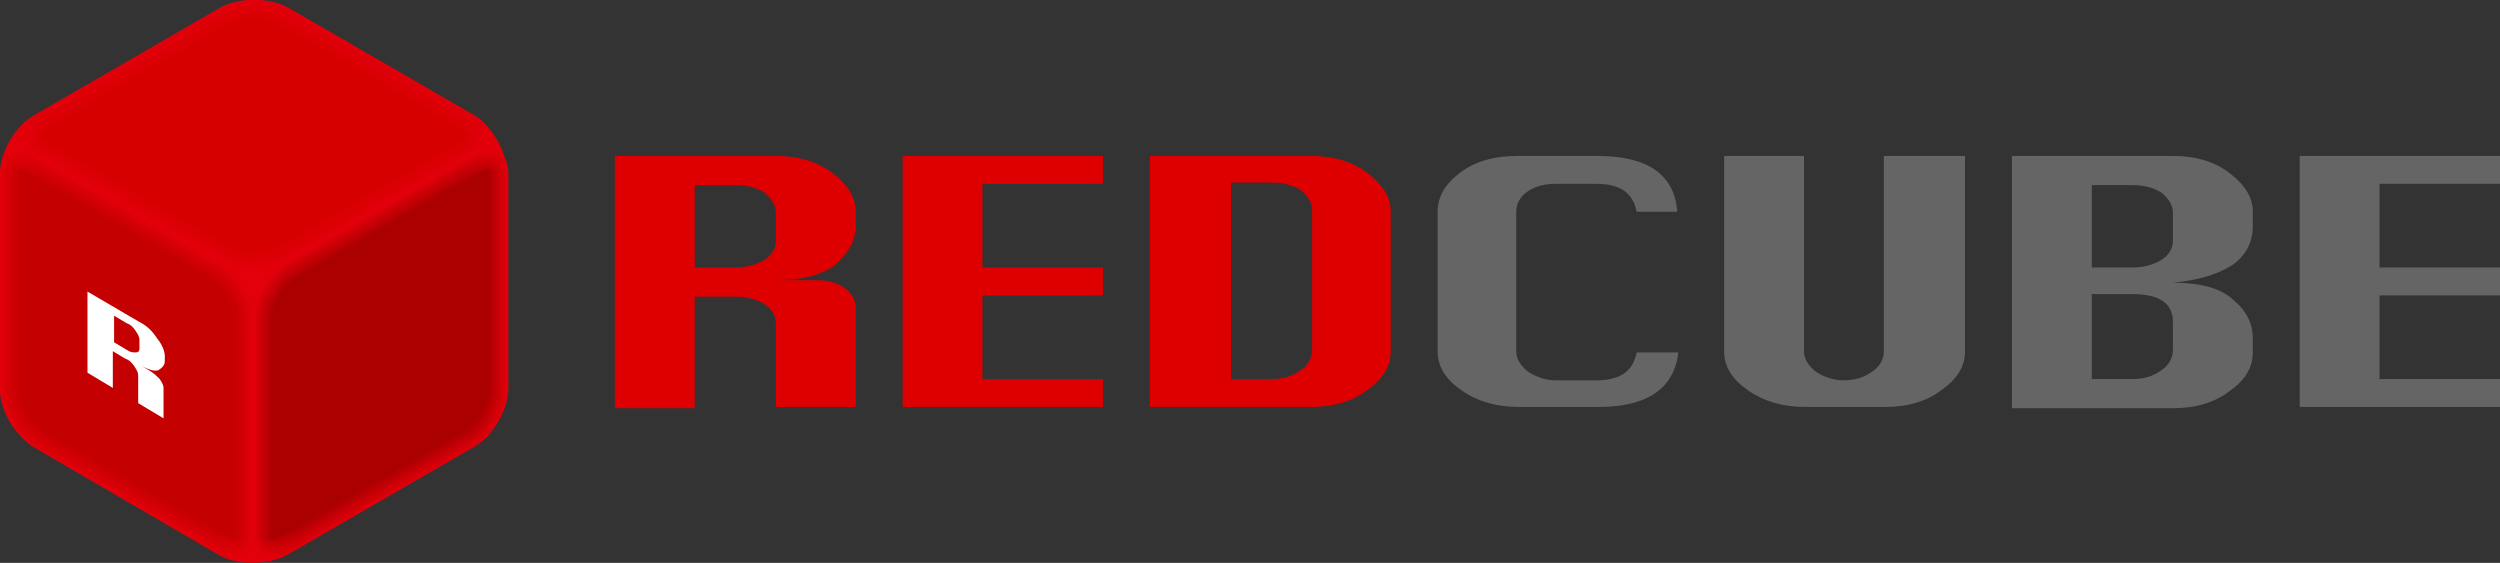 <?xml version="1.0" encoding="utf-8"?>
<!-- Generator: Adobe Illustrator 23.0.3, SVG Export Plug-In . SVG Version: 6.00 Build 0)  -->
<svg version="1.1" id="レイヤー_1" xmlns="http://www.w3.org/2000/svg" xmlns:xlink="http://www.w3.org/1999/xlink" x="0px"
	 y="0px" viewBox="0 0 197.2 44.4" style="enable-background:new 0 0 197.2 44.4;" xml:space="preserve">
<rect x="0" y="0" width="197.2" height="44.4" fill="#333333" stroke="none"/>
<style type="text/css">
	.st0{fill:#DE0000;}
	.st1{fill:#656565;}
	.st2{fill:#E2000B;}
	.st3{fill:#E1000B;}
	.st4{fill:#E0000A;}
	.st5{fill:#DF000A;}
	.st6{fill:#DE000A;}
	.st7{fill:#DD0009;}
	.st8{fill:#DC0009;}
	.st9{fill:#DB0009;}
	.st10{fill:#DA0008;}
	.st11{fill:#D90008;}
	.st12{fill:#D80007;}
	.st13{fill:#D70007;}
	.st14{fill:#D60007;}
	.st15{fill:#D50006;}
	.st16{fill:#D40006;}
	.st17{fill:#D30006;}
	.st18{fill:#D30005;}
	.st19{fill:#D20005;}
	.st20{fill:#D10005;}
	.st21{fill:#D00004;}
	.st22{fill:#CF0004;}
	.st23{fill:#CE0004;}
	.st24{fill:#CD0003;}
	.st25{fill:#CC0003;}
	.st26{fill:#CB0002;}
	.st27{fill:#CA0002;}
	.st28{fill:#C90002;}
	.st29{fill:#C80001;}
	.st30{fill:#C70001;}
	.st31{fill:#C60001;}
	.st32{fill:#C50000;}
	.st33{fill:#C40000;}
	.st34{fill:#E0000B;}
	.st35{fill:#DD000A;}
	.st36{fill:#DC000A;}
	.st37{fill:#DB000A;}
	.st38{fill:#DA0009;}
	.st39{fill:#D90009;}
	.st40{fill:#D80009;}
	.st41{fill:#D70009;}
	.st42{fill:#D60009;}
	.st43{fill:#D50008;}
	.st44{fill:#D40008;}
	.st45{fill:#D30008;}
	.st46{fill:#D20008;}
	.st47{fill:#D10008;}
	.st48{fill:#D00008;}
	.st49{fill:#CF0007;}
	.st50{fill:#CE0007;}
	.st51{fill:#CD0007;}
	.st52{fill:#CC0007;}
	.st53{fill:#CB0007;}
	.st54{fill:#CA0006;}
	.st55{fill:#C90006;}
	.st56{fill:#C80006;}
	.st57{fill:#C70006;}
	.st58{fill:#C60006;}
	.st59{fill:#C60005;}
	.st60{fill:#C50005;}
	.st61{fill:#C40005;}
	.st62{fill:#C30005;}
	.st63{fill:#C20005;}
	.st64{fill:#C10004;}
	.st65{fill:#C00004;}
	.st66{fill:#BF0004;}
	.st67{fill:#BE0004;}
	.st68{fill:#BD0004;}
	.st69{fill:#BC0003;}
	.st70{fill:#BB0003;}
	.st71{fill:#BA0003;}
	.st72{fill:#B90003;}
	.st73{fill:#B80003;}
	.st74{fill:#B70003;}
	.st75{fill:#B60002;}
	.st76{fill:#B50002;}
	.st77{fill:#B40002;}
	.st78{fill:#B30002;}
	.st79{fill:#B20002;}
	.st80{fill:#B10001;}
	.st81{fill:#B00001;}
	.st82{fill:#AF0001;}
	.st83{fill:#AE0001;}
	.st84{fill:#AD0001;}
	.st85{fill:#AC0000;}
	.st86{fill:#AB0000;}
	.st87{fill:#AA0000;}
	.st88{fill:#E1000A;}
	.st89{fill:#E00009;}
	.st90{fill:#DF0008;}
	.st91{fill:#DE0008;}
	.st92{fill:#DD0007;}
	.st93{fill:#DC0006;}
	.st94{fill:#DC0005;}
	.st95{fill:#DB0004;}
	.st96{fill:#DA0003;}
	.st97{fill:#D90003;}
	.st98{fill:#D80002;}
	.st99{fill:#D70001;}
	.st100{fill:#D60000;}
	.st101{fill:#FFFFFF;}
</style>
<g>
	<g>
		<path class="st0" d="M48.5,32.1V12.3h12.7c1.7,0,3.2,0.4,4.4,1.3c1.2,0.9,1.9,1.9,1.9,3.1v1.2c0,1-0.5,1.9-1.4,2.8
			c-1,0.9-2.6,1.4-4.9,1.4h3.2c0.9,0,1.6,0.2,2.2,0.6c0.6,0.4,0.9,1,0.9,1.6v7.8h-6.3v-6.6c0-0.6-0.3-1.1-0.9-1.5
			c-0.6-0.4-1.4-0.6-2.3-0.6h-3.2v8.8H48.5z M54.9,21.1H58c0.9,0,1.6-0.2,2.3-0.6c0.6-0.4,0.9-0.9,0.9-1.5v-2.2
			c0-0.6-0.3-1.1-0.9-1.6c-0.6-0.4-1.4-0.6-2.3-0.6h-3.2V21.1z"/>
		<path class="st0" d="M71.2,32.1V12.3H87v2.2h-9.5v6.6H87v2.2h-9.5v6.6H87v2.2H71.2z"/>
		<path class="st0" d="M90.7,32.1V12.3h12.7c1.7,0,3.2,0.4,4.4,1.3c1.2,0.9,1.9,1.9,1.9,3.1v11c0,1.2-0.6,2.2-1.9,3.1
			c-1.2,0.9-2.7,1.3-4.4,1.3H90.7z M97.1,29.9h3.2c0.9,0,1.6-0.2,2.3-0.7c0.6-0.4,0.9-1,0.9-1.6v-11c0-0.6-0.3-1.1-0.9-1.6
			c-0.6-0.4-1.4-0.6-2.3-0.6h-3.2V29.9z"/>
		<path class="st1" d="M132.4,27.7c-0.3,2.9-2.4,4.4-6.3,4.4h-6.3c-1.7,0-3.2-0.4-4.5-1.3c-1.3-0.9-1.9-1.9-1.9-3.1v-11
			c0-1.2,0.6-2.2,1.8-3.1c1.2-0.9,2.7-1.3,4.5-1.3h6.3c4,0,6.1,1.5,6.3,4.4h-3.2c-0.3-1.5-1.3-2.2-3.2-2.2h-3.2
			c-0.9,0-1.6,0.2-2.2,0.6c-0.6,0.4-0.9,1-0.9,1.6v11c0,0.6,0.3,1.1,0.9,1.6c0.6,0.4,1.4,0.7,2.2,0.7h3.2c1.9,0,2.9-0.7,3.2-2.2
			H132.4z"/>
		<path class="st1" d="M148.7,12.3h6.3v15.4c0,1.2-0.6,2.2-1.9,3.1c-1.2,0.9-2.7,1.3-4.4,1.3h-6.3c-1.7,0-3.2-0.4-4.5-1.3
			c-1.3-0.9-1.9-1.9-1.9-3.1V12.3h6.3v15.4c0,0.6,0.3,1.1,0.9,1.6c0.6,0.4,1.4,0.7,2.2,0.7c0.9,0,1.6-0.2,2.3-0.7
			c0.6-0.4,0.9-1,0.9-1.6V12.3z"/>
		<path class="st1" d="M158.7,32.1V12.3h12.7c1.7,0,3.2,0.4,4.4,1.3c1.2,0.9,1.9,1.9,1.9,3.1v1.1c0,1.3-0.5,2.3-1.6,3.1
			c-1.1,0.7-2.6,1.2-4.7,1.4c2.1,0,3.7,0.4,4.7,1.3c1.1,0.9,1.6,1.9,1.6,3.1v1.1c0,1.2-0.6,2.2-1.9,3.1c-1.2,0.9-2.7,1.3-4.4,1.3
			H158.7z M165,21.1h3.2c0.9,0,1.6-0.2,2.3-0.6c0.6-0.4,0.9-0.9,0.9-1.5v-2.2c0-0.6-0.3-1.1-0.9-1.6c-0.6-0.4-1.4-0.6-2.3-0.6H165
			V21.1z M165,29.9h3.2c0.9,0,1.6-0.2,2.3-0.7c0.6-0.4,0.9-1,0.9-1.6v-2.2c0-1.5-1.1-2.2-3.2-2.2H165V29.9z"/>
		<path class="st1" d="M181.4,32.1V12.3h15.8v2.2h-9.5v6.6h9.5v2.2h-9.5v6.6h9.5v2.2H181.4z"/>
	</g>
	<g>
		<path class="st2" d="M40,30.7c0,1.7-1.2,3.8-2.7,4.6l-14.7,8.5c-1.5,0.8-3.9,0.8-5.3,0L2.7,35.3C1.2,34.4,0,32.4,0,30.7V13.7
			C0,12,1.2,9.9,2.7,9.1l14.7-8.5c1.5-0.8,3.9-0.8,5.3,0l14.7,8.5C38.8,9.9,40,12,40,13.7V30.7z"/>
		<g>
			<g>
				<path class="st2" d="M2.7,12.2C1.2,11.3,0,12,0,13.7v16.9c0,1.7,1.2,3.8,2.7,4.6l14.7,8.5c1.5,0.8,2.7,0.2,2.7-1.5V25.3
					c0-1.7-1.2-3.8-2.7-4.6L2.7,12.2z"/>
				<path class="st3" d="M0.1,13.7c0,0,0,0.3,0,0.3c0,0,0,16.6,0,16.6c0,1.7,1.2,3.7,2.6,4.6l14.6,8.4c1.3,0.7,2.5,0.3,2.6-1
					c0-0.1,0-0.3,0-0.4c0,0,0-0.3,0-0.3V25.3c0-1.7-1.2-3.7-2.6-4.6L2.7,12.3c-1.3-0.7-2.5-0.3-2.6,1C0.1,13.4,0.1,13.6,0.1,13.7z"
					/>
				<path class="st4" d="M0.1,13.7c0,0,0,0.3,0,0.3c0,0,0,16.6,0,16.6c0,1.7,1.2,3.7,2.6,4.5l14.5,8.4c1.3,0.7,2.5,0.3,2.6-1
					c0-0.1,0-0.2,0-0.4c0,0,0-0.3,0-0.3V25.3c0-1.7-1.2-3.7-2.6-4.5L2.8,12.4c-1.3-0.7-2.5-0.3-2.6,1C0.1,13.4,0.1,13.6,0.1,13.7z"
					/>
				<path class="st5" d="M0.2,13.7c0,0,0,0.3,0,0.3c0,0,0,16.7,0,16.7c0,1.6,1.2,3.7,2.6,4.5l14.4,8.3c1.2,0.7,2.5,0.4,2.6-0.9
					c0-0.1,0-0.2,0.1-0.4c0,0,0-0.3,0-0.3V25.3c0-1.6-1.2-3.7-2.6-4.5L2.8,12.5c-1.2-0.7-2.5-0.4-2.6,0.9
					C0.2,13.4,0.2,13.6,0.2,13.7z"/>
				<path class="st6" d="M0.2,13.7c0,0,0,0.3,0,0.3c0,0,0,16.7,0,16.7c0,1.6,1.2,3.6,2.6,4.4l14.3,8.3c1.2,0.7,2.5,0.4,2.6-0.8
					c0-0.1,0.1-0.2,0.1-0.3c0,0,0-0.3,0-0.3V25.3c0-1.6-1.2-3.6-2.6-4.4L2.9,12.5c-1.2-0.7-2.5-0.4-2.6,0.8
					C0.2,13.4,0.2,13.6,0.2,13.7z"/>
				<path class="st7" d="M0.3,13.7c0,0,0,0.3,0,0.3c0,0,0,16.7,0,16.7c0,1.6,1.2,3.6,2.5,4.4L17,43.3c1.1,0.6,2.5,0.5,2.6-0.7
					c0-0.1,0.1-0.2,0.1-0.3c0,0,0-0.3,0-0.3V25.3c0-1.6-1.2-3.6-2.5-4.4L3,12.6c-1.1-0.6-2.5-0.5-2.6,0.7
					C0.3,13.4,0.3,13.5,0.3,13.7z"/>
				<path class="st8" d="M0.3,13.7c0,0,0,0.3,0,0.3c0,0,0,16.7,0,16.7c0,1.6,1.1,3.6,2.5,4.4L17,43.2c1.1,0.6,2.5,0.5,2.6-0.6
					c0-0.1,0.1-0.2,0.1-0.3c0,0,0-0.3,0-0.3V25.3c0-1.6-1.1-3.6-2.5-4.4L3,12.7c-1.1-0.6-2.5-0.5-2.6,0.6
					C0.3,13.4,0.3,13.5,0.3,13.7z"/>
				<path class="st9" d="M0.4,13.6c0,0,0,0.3,0,0.3c0,0,0,16.7,0,16.7c0,1.6,1.1,3.5,2.5,4.3l14.1,8.1c1,0.6,2.5,0.5,2.6-0.5
					c0-0.1,0.1-0.2,0.1-0.3c0,0,0-0.3,0-0.3V25.3c0-1.6-1.1-3.5-2.5-4.3L3.1,12.8c-1-0.6-2.5-0.5-2.6,0.5
					C0.4,13.4,0.4,13.5,0.4,13.6z"/>
				<path class="st10" d="M0.4,13.6c0,0,0,0.3,0,0.3c0,0,0,16.7,0,16.7c0,1.6,1.1,3.5,2.5,4.3l14,8.1c1,0.6,2.5,0.6,2.6-0.5
					c0.1-0.1,0.1-0.2,0.1-0.3c0,0,0-0.3,0-0.3V25.3c0-1.6-1.1-3.5-2.5-4.3l-14-8.1c-1-0.6-2.5-0.6-2.6,0.5
					C0.5,13.4,0.4,13.5,0.4,13.6z"/>
				<path class="st11" d="M0.5,13.6c0,0,0,0.3,0,0.3c0,0,0,16.7,0,16.7c0,1.5,1.1,3.5,2.4,4.2l13.9,8c0.9,0.5,2.5,0.6,2.6-0.4
					c0.1-0.1,0.1-0.2,0.1-0.3c0,0,0-0.3,0-0.3V25.3c0-1.5-1.1-3.5-2.4-4.2L3.2,13c-0.9-0.5-2.5-0.6-2.6,0.4
					C0.5,13.4,0.5,13.5,0.5,13.6z"/>
				<path class="st12" d="M0.5,13.6c0,0,0,0.3,0,0.3c0,0,0,16.7,0,16.7c0,1.5,1.1,3.4,2.4,4.2l13.8,8c0.9,0.5,2.5,0.7,2.6-0.3
					c0.1-0.1,0.1-0.1,0.1-0.2c0,0,0-0.3,0-0.3V25.3c0-1.5-1.1-3.4-2.4-4.2l-13.8-8c-0.9-0.5-2.5-0.7-2.6,0.3
					C0.6,13.4,0.5,13.5,0.5,13.6z"/>
				<path class="st13" d="M0.6,13.6c0,0,0,0.3,0,0.3c0,0,0,16.7,0,16.7c0,1.5,1.1,3.4,2.4,4.1l13.8,7.9c0.9,0.5,2.5,0.7,2.6-0.2
					c0.1-0.1,0.1-0.1,0.1-0.2c0,0,0-0.3,0-0.3V25.3c0-1.5-1.1-3.4-2.4-4.1L3.3,13.2c-0.9-0.5-2.5-0.7-2.6,0.2
					C0.6,13.4,0.6,13.5,0.6,13.6z"/>
				<path class="st14" d="M0.6,13.6c0,0,0,0.3,0,0.3c0,0,0,16.7,0,16.7c0,1.5,1.1,3.4,2.4,4.1l13.7,7.9c0.8,0.5,2.5,0.7,2.6-0.1
					c0.1,0,0.1-0.1,0.1-0.2c0,0,0-0.3,0-0.3V25.3c0-1.5-1.1-3.4-2.4-4.1L3.4,13.3c-0.8-0.5-2.5-0.7-2.6,0.1
					C0.7,13.4,0.6,13.5,0.6,13.6z"/>
				<path class="st15" d="M0.7,13.6c0,0,0,0.3,0,0.3c0,0,0,16.8,0,16.8c0,1.5,1.1,3.3,2.3,4.1l13.6,7.9c0.8,0.4,2.5,0.8,2.6,0
					c0.1,0,0.1-0.1,0.1-0.2c0,0,0-0.3,0-0.3V25.3c0-1.5-1.1-3.3-2.3-4.1L3.4,13.4c-0.8-0.4-2.5-0.8-2.6,0
					C0.7,13.4,0.7,13.5,0.7,13.6z"/>
				<path class="st16" d="M0.7,13.6c0,0,0,0.2,0,0.3c0,0,0,16.8,0,16.8c0,1.4,1.1,3.3,2.3,4l13.5,7.8c0.7,0.4,2.5,0.8,2.6,0
					c0.1,0,0.1-0.1,0.2-0.2c0,0,0-0.2,0-0.3V25.3c0-1.4-1.1-3.3-2.3-4L3.5,13.4c-0.7-0.4-2.5-0.8-2.6,0C0.8,13.4,0.7,13.5,0.7,13.6z
					"/>
				<path class="st17" d="M0.8,13.6c0,0,0,0.2,0,0.3c0,0,0,16.8,0,16.8c0,1.4,1.1,3.3,2.3,4l13.4,7.8c0.7,0.4,2.5,0.8,2.6,0.1
					c0.1,0,0.1-0.1,0.2-0.2c0,0,0-0.2,0-0.3V25.3c0-1.4-1.1-3.3-2.3-4L3.5,13.5c-0.7-0.4-2.5-0.8-2.6-0.1
					C0.9,13.4,0.8,13.5,0.8,13.6z"/>
				<path class="st18" d="M0.8,13.5c0,0,0,0.2,0,0.3c0,0,0,16.8,0,16.8c0,1.4,1,3.2,2.3,3.9l13.4,7.7c0.6,0.4,2.5,0.9,2.6,0.2
					c0.1,0,0.1-0.1,0.2-0.1c0,0,0-0.2,0-0.3V25.3c0-1.4-1-3.2-2.3-3.9L3.6,13.6c-0.6-0.4-2.5-0.9-2.6-0.2
					C0.9,13.4,0.9,13.5,0.8,13.5z"/>
				<path class="st19" d="M0.9,13.5c0,0,0,0.2,0,0.3c0,0,0,16.8,0,16.8c0,1.4,1,3.2,2.2,3.9l13.3,7.7c0.6,0.3,2.5,0.9,2.6,0.3
					c0.1,0,0.1-0.1,0.2-0.1c0,0,0-0.2,0-0.3V25.3c0-1.4-1-3.2-2.2-3.9L3.6,13.7c-0.6-0.3-2.5-0.9-2.6-0.3C1,13.4,0.9,13.5,0.9,13.5z
					"/>
				<path class="st20" d="M0.9,13.5c0,0,0,0.2,0,0.3c0,0,0,16.8,0,16.8c0,1.4,1,3.2,2.2,3.8l13.2,7.6c0.6,0.3,2.5,1,2.6,0.4
					c0.1,0,0.2,0,0.2-0.1c0,0,0-0.2,0-0.3V25.3c0-1.4-1-3.2-2.2-3.8L3.7,13.8c-0.6-0.3-2.5-1-2.6-0.4C1,13.4,1,13.5,0.9,13.5z"/>
				<path class="st21" d="M1,13.5c0,0,0,0.2,0,0.3c0,0,0,16.8,0,16.8c0,1.4,1,3.1,2.2,3.8L16.2,42c0.5,0.3,2.5,1,2.6,0.5
					c0.1,0,0.2,0,0.2-0.1c0,0,0-0.2,0-0.3V25.3c0-1.4-1-3.1-2.2-3.8L3.8,13.9c-0.5-0.3-2.5-1-2.6-0.5C1.1,13.4,1,13.5,1,13.5z"/>
				<path class="st22" d="M1,13.5c0,0,0,0.2,0,0.3c0,0,0,16.8,0,16.8c0,1.3,1,3.1,2.2,3.8l13,7.5c0.5,0.3,2.5,1,2.6,0.6
					c0.1,0,0.2,0,0.2-0.1c0,0,0-0.2,0-0.3V25.3c0-1.3-1-3.1-2.2-3.8L3.8,14c-0.5-0.3-2.5-1-2.6-0.6C1.1,13.4,1.1,13.5,1,13.5z"/>
				<path class="st23" d="M1.1,13.5c0,0,0,0.2,0,0.3c0,0,0,16.8,0,16.8c0,1.3,1,3.1,2.1,3.7l12.9,7.5c0.4,0.2,2.5,1.1,2.6,0.6
					c0.1,0,0.2,0,0.2,0c0,0,0-0.2,0-0.3V25.3c0-1.3-1-3.1-2.1-3.7L3.9,14.1c-0.4-0.2-2.5-1.1-2.6-0.6C1.2,13.4,1.1,13.5,1.1,13.5z"
					/>
				<path class="st24" d="M1.1,13.5c0,0.1,0,0.2,0,0.3c0,0,0,16.8,0,16.8c0,1.3,1,3,2.1,3.7l12.9,7.4c0.4,0.2,2.5,1.1,2.6,0.7
					c0.1,0,0.2,0,0.2,0c0-0.1,0-0.2,0-0.3V25.3c0-1.3-1-3-2.1-3.7L3.9,14.2c-0.4-0.2-2.5-1.1-2.6-0.7C1.2,13.4,1.2,13.4,1.1,13.5z"
					/>
				<path class="st25" d="M1.2,13.5c0,0.1,0,0.2,0,0.3c0,0,0,16.9,0,16.9c0,1.3,1,3,2.1,3.6L16,41.7c0.3,0.2,2.5,1.2,2.6,0.8
					c0.1,0,0.2,0,0.2,0c0-0.1,0-0.2,0-0.3V25.3c0-1.3-1-3-2.1-3.6L4,14.3c-0.3-0.2-2.5-1.2-2.6-0.8C1.3,13.4,1.2,13.4,1.2,13.5z"/>
				<path class="st26" d="M1.2,13.5c0,0.1,0,0.2,0,0.3c0,0,0,16.9,0,16.9c0,1.3,1,3,2.1,3.6L16,41.6c0.3,0.2,2.5,1.2,2.6,0.9
					c0.1,0,0.2,0,0.3,0c0-0.1,0-0.2,0-0.3V25.3c0-1.3-1-3-2.1-3.6L4,14.4c-0.3-0.2-2.5-1.2-2.6-0.9C1.4,13.4,1.3,13.4,1.2,13.5z"/>
				<path class="st27" d="M1.3,13.4c0,0.1,0,0.2,0,0.3c0,0,0,16.9,0,16.9c0,1.3,1,2.9,2,3.5l12.6,7.3c0.3,0.1,2.5,1.2,2.6,1
					c0.1,0,0.2,0,0.3,0c0-0.1,0-0.2,0-0.3V25.3c0-1.3-1-2.9-2-3.5L4.1,14.4c-0.3-0.1-2.5-1.2-2.6-1C1.4,13.4,1.3,13.4,1.3,13.4z"/>
				<path class="st28" d="M1.3,13.4c0,0.1,0,0.2,0,0.3c0,0,0,16.9,0,16.9c0,1.2,1,2.9,2,3.5l12.5,7.2c0.2,0.1,2.5,1.3,2.6,1.1
					c0.1,0,0.2,0.1,0.3,0c0-0.1,0-0.2,0-0.3V25.3c0-1.2-1-2.9-2-3.5L4.2,14.5c-0.2-0.1-2.5-1.3-2.6-1.1C1.5,13.4,1.4,13.4,1.3,13.4z
					"/>
				<path class="st29" d="M1.4,13.4c0,0.1,0,0.2,0,0.3c0,0,0,16.9,0,16.9c0,1.2,0.9,2.8,2,3.5l12.5,7.2c0.2,0.1,2.5,1.3,2.6,1.1
					c0.1,0.1,0.2,0.1,0.3,0.1c0-0.1,0-0.2,0-0.3V25.3c0-1.2-0.9-2.8-2-3.5L4.2,14.6c-0.2-0.1-2.5-1.3-2.6-1.1
					C1.5,13.4,1.4,13.4,1.4,13.4z"/>
				<path class="st30" d="M1.4,13.4c0,0.1,0,0.2,0,0.3c0,0,0,16.9,0,16.9c0,1.2,0.9,2.8,2,3.4l12.4,7.1c0.1,0.1,2.5,1.4,2.6,1.2
					c0.1,0.1,0.2,0.1,0.3,0.1c0-0.1,0-0.2,0-0.3V25.3c0-1.2-0.9-2.8-2-3.4L4.3,14.7c-0.1-0.1-2.5-1.4-2.6-1.2
					C1.6,13.4,1.5,13.4,1.4,13.4z"/>
				<path class="st31" d="M1.5,13.4c0,0.1,0,0.2,0,0.3c0,0,0,16.9,0,16.9c0,1.2,0.9,2.8,1.9,3.4l12.3,7.1c0.1,0,2.5,1.4,2.5,1.3
					c0.1,0.1,0.2,0.1,0.3,0.1c0-0.1,0-0.2,0-0.3V25.3c0-1.2-0.9-2.8-1.9-3.4L4.3,14.8c-0.1,0-2.5-1.4-2.5-1.3
					C1.6,13.4,1.5,13.4,1.5,13.4z"/>
				<path class="st32" d="M1.5,13.4c0,0.1,0,0.2,0,0.3c0,0,0,16.9,0,16.9c0,1.2,0.9,2.7,1.9,3.3l12.2,7c0,0,2.5,1.4,2.5,1.4
					c0.1,0.1,0.2,0.1,0.3,0.1c0-0.1,0-0.2,0-0.3V25.3c0-1.2-0.9-2.7-1.9-3.3l-12.2-7c0,0-2.5-1.4-2.5-1.4
					C1.7,13.4,1.6,13.4,1.5,13.4z"/>
				<path class="st33" d="M1.5,13.7c0,0,0,16.9,0,16.9c0,1.1,0.9,2.7,1.9,3.3l14.7,8.5c0.1,0.1,0.2,0.1,0.3,0.1c0-0.1,0-0.2,0-0.3
					V25.3c0-1.1-0.9-2.7-1.9-3.3L1.9,13.5c-0.1-0.1-0.2-0.1-0.3-0.1C1.6,13.5,1.5,13.6,1.5,13.7z"/>
			</g>
		</g>
		<g>
			<g>
				<path class="st2" d="M20,42.2c0,1.7,1.2,2.4,2.7,1.5l14.7-8.5c1.5-0.8,2.7-2.9,2.7-4.6l0-16.9c0-1.7-1.2-2.4-2.7-1.5l-14.7,8.5
					c-1.5,0.8-2.7,2.9-2.7,4.6V42.2z"/>
				<path class="st3" d="M22.7,20.7c-1.5,0.8-2.7,2.9-2.7,4.6v16.6c0,0,0,0.3,0,0.3c0,0.1,0,0.3,0,0.4c0.2,1.4,1.3,1.8,2.6,1.1
					l14.6-8.4c1.5-0.8,2.7-2.9,2.7-4.6c0,0,0-16.6,0-16.6c0,0,0-0.3,0-0.3c0-0.1,0-0.3,0-0.4c-0.2-1.4-1.3-1.8-2.6-1.1L22.7,20.7z"
					/>
				<path class="st34" d="M22.7,20.7c-1.4,0.8-2.6,2.9-2.6,4.6v16.6c0,0,0,0.3,0,0.3c0,0.1,0,0.3,0,0.4c0.2,1.3,1.3,1.8,2.6,1
					l14.6-8.4c1.4-0.8,2.6-2.9,2.6-4.6c0,0,0-16.6,0-16.6c0,0,0-0.3,0-0.3c0-0.1,0-0.3,0-0.4c-0.2-1.3-1.3-1.8-2.6-1L22.7,20.7z"/>
				<path class="st5" d="M22.7,20.7c-1.4,0.8-2.6,2.9-2.6,4.5v16.6c0,0,0,0.3,0,0.3c0,0.1,0,0.3,0,0.4c0.2,1.3,1.4,1.7,2.6,1
					l14.5-8.4c1.4-0.8,2.6-2.9,2.6-4.5c0,0,0-16.6,0-16.6c0,0,0-0.3,0-0.3c0-0.1,0-0.3,0-0.4c-0.2-1.3-1.4-1.7-2.6-1L22.7,20.7z"/>
				<path class="st6" d="M22.7,20.7c-1.4,0.8-2.6,2.9-2.6,4.5v16.7c0,0,0,0.3,0,0.3c0,0.1,0,0.3,0,0.4c0.2,1.3,1.4,1.7,2.6,0.9
					l14.5-8.4c1.4-0.8,2.6-2.9,2.6-4.5c0,0,0-16.7,0-16.7c0,0,0-0.3,0-0.3c0-0.1,0-0.3,0-0.4c-0.2-1.3-1.4-1.7-2.6-0.9L22.7,20.7z"
					/>
				<path class="st35" d="M22.7,20.8c-1.4,0.8-2.6,2.9-2.6,4.5v16.7c0,0,0,0.3,0,0.3c0,0.1,0,0.3,0.1,0.4c0.2,1.2,1.4,1.6,2.6,0.9
					l14.4-8.3c1.4-0.8,2.6-2.9,2.6-4.5c0,0,0-16.7,0-16.7c0,0,0-0.3,0-0.3c0-0.1,0-0.3-0.1-0.4c-0.2-1.3-1.4-1.6-2.6-0.9L22.7,20.8z
					"/>
				<path class="st36" d="M22.7,20.8c-1.4,0.8-2.6,2.8-2.6,4.5v16.7c0,0,0,0.3,0,0.3c0,0.1,0,0.3,0.1,0.4c0.3,1.2,1.4,1.5,2.6,0.8
					l14.4-8.3c1.4-0.8,2.6-2.8,2.6-4.5c0,0,0-16.7,0-16.7c0,0,0-0.3,0-0.3c0-0.1,0-0.3-0.1-0.4c-0.2-1.2-1.4-1.5-2.6-0.8L22.7,20.8z
					"/>
				<path class="st37" d="M22.8,20.8c-1.4,0.8-2.6,2.8-2.6,4.5v16.7c0,0,0,0.3,0,0.3c0,0.1,0,0.2,0.1,0.4c0.3,1.2,1.5,1.5,2.6,0.8
					l14.4-8.3c1.4-0.8,2.6-2.8,2.6-4.5c0,0,0-16.7,0-16.7c0,0,0-0.3,0-0.3c0-0.1,0-0.2-0.1-0.4c-0.2-1.2-1.5-1.5-2.6-0.8L22.8,20.8z
					"/>
				<path class="st38" d="M22.8,20.8c-1.4,0.8-2.6,2.8-2.6,4.4v16.7c0,0,0,0.3,0,0.3c0,0.1,0,0.2,0.1,0.3c0.3,1.2,1.5,1.4,2.6,0.8
					l14.3-8.3c1.4-0.8,2.6-2.8,2.6-4.4c0,0,0-16.7,0-16.7c0,0,0-0.3,0-0.3c0-0.1,0-0.2-0.1-0.3c-0.2-1.2-1.5-1.4-2.6-0.8L22.8,20.8z
					"/>
				<path class="st39" d="M22.8,20.9c-1.4,0.8-2.5,2.8-2.5,4.4v16.7c0,0,0,0.3,0,0.3c0,0.1,0,0.2,0.1,0.3c0.3,1.1,1.5,1.4,2.6,0.7
					l14.3-8.2c1.4-0.8,2.5-2.8,2.5-4.4c0,0,0-16.7,0-16.7c0,0,0-0.3,0-0.3c0-0.1,0-0.2-0.1-0.3c-0.2-1.2-1.5-1.4-2.6-0.7L22.8,20.9z
					"/>
				<path class="st40" d="M22.8,20.9c-1.4,0.8-2.5,2.8-2.5,4.4V42c0,0,0,0.3,0,0.3c0,0.1,0.1,0.2,0.1,0.3c0.3,1.1,1.5,1.3,2.6,0.7
					L37.2,35c1.4-0.8,2.5-2.8,2.5-4.4c0,0,0-16.7,0-16.7c0,0,0-0.3,0-0.3c0-0.1,0-0.2-0.1-0.3c-0.2-1.1-1.5-1.3-2.6-0.7L22.8,20.9z"
					/>
				<path class="st41" d="M22.8,20.9c-1.4,0.8-2.5,2.8-2.5,4.4V42c0,0,0,0.3,0,0.3c0,0.1,0.1,0.2,0.1,0.3c0.3,1.1,1.5,1.2,2.6,0.6
					L37.2,35c1.4-0.8,2.5-2.8,2.5-4.4c0,0,0-16.7,0-16.7c0,0,0-0.3,0-0.3c0-0.1,0-0.2-0.1-0.3c-0.1-1.1-1.5-1.2-2.6-0.6L22.8,20.9z"
					/>
				<path class="st42" d="M22.8,20.9c-1.4,0.8-2.5,2.8-2.5,4.3V42c0,0,0,0.3,0,0.3c0,0.1,0.1,0.2,0.1,0.3c0.3,1,1.6,1.2,2.6,0.6
					L37.2,35c1.4-0.8,2.5-2.8,2.5-4.3c0,0,0-16.7,0-16.7c0,0,0-0.3,0-0.3c0-0.1,0-0.2-0.1-0.3c-0.1-1.1-1.6-1.2-2.6-0.6L22.8,20.9z"
					/>
				<path class="st43" d="M22.8,21c-1.4,0.8-2.5,2.7-2.5,4.3V42c0,0,0,0.3,0,0.3c0,0.1,0,0.2,0.1,0.3c0.1,1.1,1.6,1.1,2.6,0.5
					L37.2,35c1.4-0.8,2.5-2.7,2.5-4.3c0,0,0-16.7,0-16.7c0,0,0-0.3,0-0.3c0-0.1,0-0.2-0.1-0.3c-0.1-1.1-1.6-1.1-2.6-0.5L22.8,21z"/>
				<path class="st44" d="M22.9,21c-1.4,0.8-2.5,2.7-2.5,4.3V42c0,0,0,0.3,0,0.3c0,0.1,0,0.2,0.1,0.3c0.1,1,1.6,1.1,2.6,0.5l14-8.1
					c1.4-0.8,2.5-2.7,2.5-4.3c0,0,0-16.7,0-16.7c0,0,0-0.3,0-0.3c0-0.1,0-0.2-0.1-0.3c-0.1-1-1.6-1.1-2.6-0.5L22.9,21z"/>
				<path class="st45" d="M22.9,21c-1.3,0.8-2.5,2.7-2.5,4.3V42c0,0,0,0.3,0,0.3c0,0.1,0.1,0.2,0.1,0.3c0.1,1,1.6,1,2.6,0.4l14-8.1
					c1.3-0.8,2.5-2.7,2.5-4.3c0,0,0-16.7,0-16.7c0,0,0-0.3,0-0.3c0-0.1-0.1-0.2-0.1-0.3c-0.1-1-1.6-1-2.6-0.4L22.9,21z"/>
				<path class="st46" d="M22.9,21c-1.3,0.8-2.5,2.7-2.5,4.2V42c0,0,0,0.3,0,0.3c0,0.1,0.1,0.2,0.1,0.3c0.1,1,1.6,0.9,2.6,0.4
					l14-8.1c1.3-0.8,2.5-2.7,2.5-4.2c0,0,0-16.7,0-16.7c0,0,0-0.3,0-0.3c0-0.1-0.1-0.2-0.1-0.3c-0.1-1-1.6-0.9-2.6-0.4L22.9,21z"/>
				<path class="st47" d="M22.9,21c-1.3,0.8-2.4,2.7-2.4,4.2V42c0,0.1,0,0.3,0,0.3c0,0.1,0.1,0.2,0.1,0.3c0.1,1,1.7,0.9,2.6,0.3
					l13.9-8c1.3-0.8,2.4-2.7,2.4-4.2c0,0,0-16.7,0-16.7c0-0.1,0-0.3,0-0.3c0-0.1-0.1-0.2-0.1-0.3c-0.1-1-1.7-0.9-2.6-0.3L22.9,21z"
					/>
				<path class="st48" d="M22.9,21.1c-1.3,0.8-2.4,2.7-2.4,4.2V42c0,0.1,0,0.3,0,0.3c0,0.1,0.1,0.2,0.1,0.2c0.1,0.9,1.7,0.8,2.6,0.3
					l13.9-8c1.3-0.8,2.4-2.7,2.4-4.2c0,0,0-16.7,0-16.7c0-0.1,0-0.3,0-0.3c0-0.1-0.1-0.2-0.1-0.2c-0.1-0.9-1.7-0.8-2.6-0.3
					L22.9,21.1z"/>
				<path class="st49" d="M22.9,21.1c-1.3,0.8-2.4,2.7-2.4,4.2V42c0,0.1,0,0.3,0,0.3c0,0.1,0.1,0.2,0.1,0.2c0.1,0.9,1.7,0.8,2.6,0.3
					l13.8-8c1.3-0.8,2.4-2.7,2.4-4.2c0,0,0-16.7,0-16.7c0-0.1,0-0.3,0-0.3c0-0.1-0.1-0.2-0.1-0.2c-0.1-0.9-1.7-0.8-2.6-0.3
					L22.9,21.1z"/>
				<path class="st50" d="M22.9,21.1c-1.3,0.8-2.4,2.6-2.4,4.2V42c0,0.1,0,0.3,0,0.3c0,0.1,0.1,0.2,0.1,0.2c0.1,0.9,1.7,0.7,2.6,0.2
					l13.8-8c1.3-0.8,2.4-2.6,2.4-4.2c0,0,0-16.7,0-16.7c0-0.1,0-0.3,0-0.3c0-0.1-0.1-0.2-0.1-0.2c-0.1-0.9-1.7-0.7-2.6-0.2
					L22.9,21.1z"/>
				<path class="st51" d="M23,21.1c-1.3,0.7-2.4,2.6-2.4,4.1V42c0,0.1,0,0.3,0,0.3c0,0.1,0.1,0.2,0.1,0.2c0.1,0.9,1.8,0.7,2.6,0.2
					L37,34.8c1.3-0.7,2.4-2.6,2.4-4.1c0,0,0-16.7,0-16.7c0-0.1,0-0.3,0-0.3c0-0.1-0.1-0.2-0.1-0.2c-0.1-0.9-1.8-0.7-2.6-0.2L23,21.1
					z"/>
				<path class="st52" d="M23,21.2c-1.3,0.7-2.4,2.6-2.4,4.1V42c0,0.1,0,0.3,0,0.3c0,0.1,0.1,0.2,0.1,0.2c0.1,0.8,1.8,0.6,2.6,0.1
					L37,34.8c1.3-0.7,2.4-2.6,2.4-4.1c0,0,0-16.7,0-16.7c0-0.1,0-0.3,0-0.3c0-0.1-0.1-0.2-0.1-0.2c-0.1-0.8-1.8-0.6-2.6-0.1L23,21.2
					z"/>
				<path class="st53" d="M23,21.2c-1.3,0.7-2.4,2.6-2.4,4.1V42c0,0.1,0,0.3,0,0.3c0,0.1,0.1,0.2,0.1,0.2c0.1,0.8,1.8,0.5,2.6,0.1
					L37,34.7c1.3-0.7,2.4-2.6,2.4-4.1c0,0,0-16.8,0-16.8c0-0.1,0-0.3,0-0.3c0-0.1-0.1-0.2-0.1-0.2c-0.1-0.8-1.8-0.5-2.6-0.1L23,21.2
					z"/>
				<path class="st54" d="M23,21.2c-1.3,0.7-2.3,2.6-2.3,4.1V42c0,0.1,0,0.3,0,0.3c0,0.1,0.1,0.1,0.1,0.2c0.1,0.8,1.8,0.5,2.6,0
					L37,34.7c1.3-0.7,2.3-2.6,2.3-4.1c0,0,0-16.8,0-16.8c0-0.1,0-0.3,0-0.3c0-0.1-0.1-0.1-0.1-0.2c-0.1-0.8-1.8-0.5-2.6,0L23,21.2z"
					/>
				<path class="st55" d="M23,21.2c-1.3,0.7-2.3,2.6-2.3,4V42c0,0.1,0,0.3,0,0.3c0,0.1,0.1,0.1,0.2,0.2c0.1,0.8,1.8,0.4,2.6,0
					L37,34.7c1.3-0.7,2.3-2.6,2.3-4c0,0,0-16.8,0-16.8c0-0.1,0-0.3,0-0.3c0-0.1-0.1-0.1-0.2-0.2c-0.1-0.8-1.8-0.4-2.6,0L23,21.2z"/>
				<path class="st56" d="M23,21.3c-1.3,0.7-2.3,2.6-2.3,4V42c0,0.1,0,0.3,0,0.3c0,0.1,0.1,0.1,0.2,0.2c0.1,0.8,1.9,0.4,2.6-0.1
					L37,34.7c1.3-0.7,2.3-2.6,2.3-4c0,0,0-16.8,0-16.8c0-0.1,0-0.3,0-0.3c0-0.1-0.1-0.1-0.2-0.2c-0.1-0.8-1.9-0.4-2.6,0.1L23,21.3z"
					/>
				<path class="st57" d="M23,21.3c-1.2,0.7-2.3,2.6-2.3,4V42c0,0.1,0,0.3,0,0.3c0,0.1,0.1,0.1,0.2,0.2c0.1,0.7,1.9,0.3,2.6-0.1
					L37,34.6c1.2-0.7,2.3-2.6,2.3-4c0,0,0-16.8,0-16.8c0-0.1,0-0.3,0-0.3c0-0.1-0.1-0.1-0.2-0.2c-0.1-0.7-1.9-0.3-2.6,0.1L23,21.3z"
					/>
				<path class="st58" d="M23,21.3c-1.2,0.7-2.3,2.5-2.3,4V42c0,0.1,0,0.3,0,0.3c0,0.1,0.1,0.1,0.2,0.1c0.1,0.7,1.9,0.2,2.6-0.2
					L37,34.6c1.2-0.7,2.3-2.5,2.3-4c0,0,0-16.8,0-16.8c0-0.1,0-0.3,0-0.3c0-0.1-0.1-0.1-0.2-0.1c-0.1-0.7-1.9-0.2-2.6,0.2L23,21.3z"
					/>
				<path class="st59" d="M23.1,21.3c-1.2,0.7-2.3,2.5-2.3,3.9v16.8c0,0.1,0,0.3,0,0.3c0,0.1,0.1,0.1,0.2,0.1
					c0.1,0.7,1.9,0.2,2.6-0.2l13.4-7.7c1.2-0.7,2.3-2.5,2.3-3.9c0,0,0-16.8,0-16.8c0-0.1,0-0.3,0-0.3c0-0.1-0.1-0.1-0.2-0.1
					c-0.1-0.7-1.9-0.2-2.6,0.2L23.1,21.3z"/>
				<path class="st60" d="M23.1,21.4c-1.2,0.7-2.3,2.5-2.3,3.9v16.8c0,0.1,0,0.3,0,0.3c0,0.1,0.1,0.1,0.2,0.1c0.1,0.7,2,0.1,2.6-0.2
					l13.3-7.7c1.2-0.7,2.3-2.5,2.3-3.9c0,0,0-16.8,0-16.8c0-0.1,0-0.3,0-0.3c0-0.1-0.1-0.1-0.2-0.1c-0.1-0.7-2-0.1-2.6,0.2
					L23.1,21.4z"/>
				<path class="st61" d="M23.1,21.4c-1.2,0.7-2.2,2.5-2.2,3.9v16.8c0,0.1,0,0.3,0,0.3c0,0.1,0.1,0.1,0.2,0.1c0.1,0.6,2,0.1,2.6-0.3
					l13.3-7.7c1.2-0.7,2.2-2.5,2.2-3.9c0,0,0-16.8,0-16.8c0-0.1,0-0.3,0-0.3c0-0.1-0.1-0.1-0.2-0.1c-0.1-0.6-2-0.1-2.6,0.3
					L23.1,21.4z"/>
				<path class="st62" d="M23.1,21.4c-1.2,0.7-2.2,2.5-2.2,3.9v16.8c0,0.1,0,0.3,0,0.3c0,0.1,0.1,0.1,0.2,0.1c0.1,0.6,2,0,2.6-0.3
					l13.2-7.6c1.2-0.7,2.2-2.5,2.2-3.9c0,0,0-16.8,0-16.8c0-0.1,0-0.3,0-0.3c0-0.1-0.1-0.1-0.2-0.1c-0.1-0.6-2,0-2.6,0.3L23.1,21.4z
					"/>
				<path class="st63" d="M23.1,21.4c-1.2,0.7-2.2,2.5-2.2,3.8v16.8c0,0.1,0,0.3,0,0.3c0,0.1,0.1,0.1,0.2,0.1c0.1,0.6,2-0.1,2.6-0.4
					l13.2-7.6c1.2-0.7,2.2-2.5,2.2-3.8c0,0,0-16.8,0-16.8c0-0.1,0-0.3,0-0.3c0-0.1-0.1-0.1-0.2-0.1c-0.1-0.6-2,0.1-2.6,0.4
					L23.1,21.4z"/>
				<path class="st64" d="M23.1,21.4c-1.2,0.7-2.2,2.5-2.2,3.8v16.8c0,0.1,0,0.3,0,0.3c0,0,0.1,0.1,0.2,0.1c0.1,0.6,2-0.1,2.6-0.4
					l13.2-7.6c1.2-0.7,2.2-2.5,2.2-3.8c0,0,0-16.8,0-16.8c0-0.1,0-0.3,0-0.3c0,0-0.1-0.1-0.2-0.1c-0.1-0.6-2,0.1-2.6,0.4L23.1,21.4z
					"/>
				<path class="st65" d="M23.1,21.5c-1.2,0.7-2.2,2.4-2.2,3.8v16.8c0,0.1,0,0.3,0,0.3c0,0,0.1,0.1,0.2,0.1c0.1,0.5,2.1-0.2,2.6-0.5
					l13.1-7.6c1.2-0.7,2.2-2.4,2.2-3.8c0,0,0-16.8,0-16.8c0-0.1,0-0.3,0-0.3c0,0-0.1-0.1-0.2-0.1c-0.1-0.5-2.1,0.2-2.6,0.5
					L23.1,21.5z"/>
				<path class="st66" d="M23.2,21.5C22,22.2,21,23.9,21,25.3v16.8c0,0.1,0,0.3,0,0.3c0,0,0.1,0.1,0.2,0.1c0.1,0.5,2.1-0.2,2.6-0.5
					l13.1-7.5C38,33.8,39,32,39,30.7c0,0,0-16.8,0-16.8c0-0.1,0-0.3,0-0.3c0,0-0.1-0.1-0.2-0.1c-0.1-0.5-2.1,0.2-2.6,0.5L23.2,21.5z
					"/>
				<path class="st67" d="M23.2,21.5C22,22.2,21,23.9,21,25.3v16.8c0,0.1,0,0.3,0,0.3c0,0,0.1,0.1,0.2,0.1c0.1,0.5,2.1-0.3,2.6-0.6
					l13-7.5C38,33.7,39,32,39,30.7c0,0,0-16.8,0-16.8c0-0.1,0-0.3,0-0.3c0,0-0.1-0.1-0.2-0.1c-0.1-0.5-2.1,0.3-2.6,0.6L23.2,21.5z"
					/>
				<path class="st68" d="M23.2,21.5C22,22.2,21,23.9,21,25.3v16.8c0,0.1,0,0.3,0,0.3c0,0,0.1,0.1,0.2,0.1c0.1,0.5,2.1-0.3,2.6-0.6
					l13-7.5C38,33.7,39,32,39,30.7c0,0,0-16.8,0-16.8c0-0.1,0-0.3,0-0.3c0,0-0.1-0.1-0.2-0.1c-0.1-0.5-2.1,0.3-2.6,0.6L23.2,21.5z"
					/>
				<path class="st69" d="M23.2,21.6c-1.1,0.7-2.1,2.4-2.1,3.7v16.8c0,0.1,0,0.3,0,0.3c0,0,0.1,0.1,0.2,0c0.1,0.4,2.1-0.4,2.6-0.7
					l12.9-7.5c1.1-0.7,2.1-2.4,2.1-3.7c0,0,0-16.8,0-16.8c0-0.1,0-0.3,0-0.3c0,0-0.1-0.1-0.2,0c-0.1-0.4-2.1,0.4-2.6,0.7L23.2,21.6z
					"/>
				<path class="st70" d="M23.2,21.6c-1.1,0.7-2.1,2.4-2.1,3.7v16.8c0,0.1,0,0.3,0,0.3c0.1,0,0.1,0.1,0.2,0c0.1,0.4,2.2-0.5,2.6-0.7
					l12.9-7.4c1.1-0.7,2.1-2.4,2.1-3.7c0,0,0-16.8,0-16.8c0-0.1,0-0.3,0-0.3c-0.1,0-0.1-0.1-0.2,0c-0.1-0.4-2.2,0.5-2.6,0.7
					L23.2,21.6z"/>
				<path class="st71" d="M23.2,21.6c-1.1,0.6-2.1,2.4-2.1,3.7v16.8c0,0.1,0,0.3,0,0.3c0.1,0,0.1,0,0.2,0c0.1,0.4,2.2-0.5,2.6-0.7
					l12.8-7.4c1.1-0.6,2.1-2.4,2.1-3.7c0,0,0-16.8,0-16.8c0-0.1,0-0.3,0-0.3c-0.1,0-0.1,0-0.2,0c-0.1-0.4-2.2,0.5-2.6,0.7L23.2,21.6
					z"/>
				<path class="st72" d="M23.2,21.6c-1.1,0.6-2.1,2.3-2.1,3.6v16.9c0,0.1,0,0.3,0,0.3c0.1,0,0.1,0,0.2,0c0,0.4,2.2-0.6,2.6-0.8
					l12.8-7.4c1.1-0.6,2.1-2.3,2.1-3.6c0,0,0-16.9,0-16.9c0-0.1,0-0.3,0-0.3c-0.1,0-0.1,0-0.2,0c0-0.4-2.2,0.6-2.6,0.8L23.2,21.6z"
					/>
				<path class="st73" d="M23.2,21.7c-1.1,0.6-2.1,2.3-2.1,3.6v16.9c0,0.1,0,0.3,0,0.3c0.1,0,0.1,0,0.2,0c0,0.3,2.2-0.6,2.6-0.8
					l12.7-7.4c1.1-0.6,2.1-2.3,2.1-3.6c0,0,0-16.9,0-16.9c0-0.1,0-0.3,0-0.3c-0.1,0-0.1,0-0.2,0c0-0.3-2.2,0.6-2.6,0.8L23.2,21.7z"
					/>
				<path class="st74" d="M23.3,21.7c-1.1,0.6-2.1,2.3-2.1,3.6v16.9c0,0.1,0,0.3,0,0.3c0.1,0,0.1,0,0.3,0c0,0.3,2.3-0.7,2.6-0.9
					l12.7-7.3c1.1-0.6,2.1-2.3,2.1-3.6c0,0,0-16.9,0-16.9c0-0.1,0-0.3,0-0.3c-0.1,0-0.1,0-0.3,0c0-0.3-2.3,0.7-2.6,0.9L23.3,21.7z"
					/>
				<path class="st75" d="M23.3,21.7c-1.1,0.6-2.1,2.3-2.1,3.6v16.9c0,0.1,0,0.3,0,0.3c0.1,0,0.1,0,0.3,0c0,0.3,2.3-0.8,2.6-0.9
					l12.7-7.3c1.1-0.6,2.1-2.3,2.1-3.6c0,0,0-16.9,0-16.9c0-0.1,0-0.3,0-0.3c-0.1,0-0.1,0-0.3,0c0-0.3-2.3,0.8-2.6,0.9L23.3,21.7z"
					/>
				<path class="st76" d="M23.3,21.7c-1.1,0.6-2,2.3-2,3.5v16.9c0,0.1,0,0.3,0,0.3c0.1,0,0.1,0,0.3,0c0,0.3,2.3-0.8,2.6-1l12.6-7.3
					c1.1-0.6,2-2.3,2-3.5c0,0,0-16.9,0-16.9c0-0.1,0-0.3,0-0.3c-0.1,0-0.1,0-0.3,0c0-0.3-2.3,0.8-2.6,1L23.3,21.7z"/>
				<path class="st77" d="M23.3,21.7c-1.1,0.6-2,2.3-2,3.5v16.9c0,0.1,0,0.3,0,0.3c0.1,0,0.1,0,0.3,0c0,0.2,2.3-0.9,2.6-1l12.6-7.3
					c1.1-0.6,2-2.3,2-3.5c0,0,0-16.9,0-16.9c0-0.1,0-0.3,0-0.3c-0.1,0-0.1,0-0.3,0c0-0.2-2.3,0.9-2.6,1L23.3,21.7z"/>
				<path class="st78" d="M23.3,21.8c-1.1,0.6-2,2.3-2,3.5v16.9c0,0.1,0,0.3,0,0.3c0.1,0,0.1,0,0.3,0c0,0.2,2.3-0.9,2.6-1.1
					l12.5-7.2c1.1-0.6,2-2.3,2-3.5c0,0,0-16.9,0-16.9c0-0.1,0-0.3,0-0.3c-0.1,0-0.1,0-0.3,0c0-0.2-2.3,0.9-2.6,1.1L23.3,21.8z"/>
				<path class="st79" d="M23.3,21.8c-1.1,0.6-2,2.2-2,3.5v16.9c0,0.1,0,0.3,0,0.3c0.1,0,0.1,0,0.3-0.1c0,0.2,2.4-1,2.6-1.1
					l12.5-7.2c1.1-0.6,2-2.2,2-3.5c0,0,0-16.9,0-16.9c0-0.1,0-0.3,0-0.3c-0.1,0-0.1,0-0.3,0.1c0-0.2-2.4,1-2.6,1.1L23.3,21.8z"/>
				<path class="st80" d="M23.3,21.8c-1.1,0.6-2,2.2-2,3.4v16.9c0,0.1,0,0.3,0,0.3c0.1,0,0.2,0,0.3-0.1c0,0.2,2.4-1.1,2.6-1.1
					l12.4-7.2c1.1-0.6,2-2.2,2-3.4c0,0,0-16.9,0-16.9c0-0.1,0-0.3,0-0.3c-0.1,0-0.2,0-0.3,0.1c0-0.2-2.4,1.1-2.6,1.1L23.3,21.8z"/>
				<path class="st81" d="M23.4,21.8c-1,0.6-2,2.2-2,3.4v16.9c0,0.2,0,0.3,0,0.3c0.1,0,0.2,0,0.3-0.1c0,0.1,2.4-1.1,2.6-1.2
					l12.4-7.2c1-0.6,2-2.2,2-3.4c0,0,0-16.9,0-16.9c0-0.2,0-0.3,0-0.3c-0.1,0-0.2,0-0.3,0.1c0-0.1-2.4,1.1-2.6,1.2L23.4,21.8z"/>
				<path class="st82" d="M23.4,21.9c-1,0.6-2,2.2-2,3.4v16.9c0,0.2,0,0.3,0,0.3c0.1,0,0.2,0,0.3-0.1c0,0.1,2.4-1.2,2.5-1.2
					l12.3-7.1c1-0.6,2-2.2,2-3.4c0,0,0-16.9,0-16.9c0-0.2,0-0.3,0-0.3c-0.1,0-0.2,0-0.3,0.1c0-0.1-2.4,1.2-2.5,1.2L23.4,21.9z"/>
				<path class="st83" d="M23.4,21.9c-1,0.6-2,2.2-2,3.4v16.9c0,0.2,0,0.3,0,0.3c0.1,0,0.2,0,0.3-0.1c0,0.1,2.5-1.2,2.5-1.3L36.6,34
					c1-0.6,2-2.2,2-3.4c0,0,0-16.9,0-16.9c0-0.2,0-0.3,0-0.3c-0.1,0-0.2,0-0.3,0.1c0-0.1-2.5,1.2-2.5,1.3L23.4,21.9z"/>
				<path class="st84" d="M23.4,21.9c-1,0.6-1.9,2.2-1.9,3.4v16.9c0,0.2,0,0.3,0,0.3c0.1,0,0.2,0,0.3-0.1c0,0.1,2.5-1.3,2.5-1.3
					L36.6,34c1-0.6,1.9-2.2,1.9-3.4c0,0,0-16.9,0-16.9c0-0.2,0-0.3,0-0.3c-0.1,0-0.2,0-0.3,0.1c0-0.1-2.5,1.3-2.5,1.3L23.4,21.9z"/>
				<path class="st85" d="M23.4,21.9c-1,0.6-1.9,2.2-1.9,3.3v16.9c0,0.2,0,0.3,0,0.3c0.1,0,0.2,0,0.3-0.1c0,0,2.5-1.3,2.5-1.4
					L36.6,34c1-0.6,1.9-2.2,1.9-3.3c0,0,0-16.9,0-16.9c0-0.2,0-0.3,0-0.3c-0.1,0-0.2,0-0.3,0.1c0,0-2.5,1.3-2.5,1.4L23.4,21.9z"/>
				<path class="st86" d="M23.4,22c-1,0.6-1.9,2.2-1.9,3.3v16.9c0,0.2,0,0.3,0,0.3c0.1,0,0.2,0,0.3-0.1c0,0,2.5-1.4,2.5-1.4l12.2-7
					c1-0.6,1.9-2.2,1.9-3.3c0,0,0-16.9,0-16.9c0-0.2,0-0.3,0-0.3c-0.1,0-0.2,0-0.3,0.1c0,0-2.5,1.4-2.5,1.4L23.4,22z"/>
				<path class="st87" d="M38.1,13.5L23.4,22c-1,0.6-1.9,2.1-1.9,3.3v16.9c0,0.2,0,0.3,0,0.3c0.1,0,0.2-0.1,0.3-0.1l14.7-8.5
					c1-0.6,1.9-2.1,1.9-3.3c0,0,0-16.9,0-16.9c0-0.2,0-0.3,0-0.3C38.3,13.4,38.2,13.4,38.1,13.5z"/>
			</g>
		</g>
		<g>
			<g>
				<path class="st2" d="M2.7,9.1c-1.5,0.8-1.5,2.2,0,3.1l14.7,8.5c1.5,0.8,3.9,0.8,5.3,0l14.7-8.5c1.5-0.8,1.5-2.2,0-3.1L22.7,0.6
					c-1.5-0.8-3.9-0.8-5.3,0L2.7,9.1z"/>
				<path class="st88" d="M17.4,0.7L2.9,9.1c-1.2,0.7-1.5,2-0.5,2.7c0.1,0.1,0.2,0.2,0.3,0.2c0,0,0.3,0.2,0.3,0.2l14.4,8.3
					c1.1,0.6,2.7,0.8,4.1,0.4c0.4-0.1,0.8-0.3,1.2-0.5c0.3-0.1,14.3-8.3,14.3-8.3c0,0,0.3-0.2,0.3-0.2c0.1-0.1,0.2-0.2,0.3-0.2
					c1-0.8,0.7-2-0.5-2.7L22.6,0.8c-0.1-0.1-0.3-0.2-0.5-0.2C20.7-0.1,18.7,0,17.4,0.7z"/>
				<path class="st89" d="M17.5,0.8L3.2,9.1C2,9.7,1.6,11,2.5,11.7c0.1,0.1,0.2,0.2,0.3,0.2c0,0,0.2,0.1,0.3,0.2l14.4,8.3
					c1.1,0.6,2.7,0.7,4.1,0.4c0.4-0.1,0.8-0.3,1.2-0.5c0.5-0.3,14.3-8.2,14.3-8.2c0,0,0.3-0.2,0.3-0.2c0.1-0.1,0.2-0.2,0.3-0.2
					c0.9-0.7,0.4-2-0.7-2.6L22.6,0.9c-0.1-0.1-0.3-0.2-0.5-0.2C20.7,0,18.7,0.1,17.5,0.8z"/>
				<path class="st90" d="M17.5,0.9L3.4,9.1c-1,0.6-1.7,1.9-0.9,2.5c0,0.1,0.1,0.2,0.2,0.2C2.8,11.8,3,12,3,12l14.5,8.3
					c1.1,0.6,2.7,0.7,4,0.4c0.3-0.1,0.8-0.3,1.2-0.5c0.8-0.4,14.2-8.2,14.2-8.2c0,0,0.3-0.2,0.3-0.2c0.1-0.1,0.2-0.1,0.2-0.2
					c0.8-0.7,0.2-1.9-0.8-2.5L22.6,1c-0.1-0.1-0.3-0.2-0.5-0.2C20.7,0.2,18.7,0.2,17.5,0.9z"/>
				<path class="st91" d="M17.6,1l-13.9,8c-0.9,0.5-1.8,1.8-1,2.4c0,0.1,0.1,0.2,0.2,0.2c0,0,0.2,0.1,0.3,0.2l14.5,8.4
					c1.1,0.6,2.7,0.7,4,0.3c0.3-0.1,0.7-0.3,1.2-0.5c1-0.6,14.2-8.2,14.2-8.2c0,0,0.3-0.2,0.3-0.2c0.1-0.1,0.1-0.1,0.2-0.2
					c0.8-0.6-0.1-1.9-1-2.4l-13.8-8c-0.1-0.1-0.3-0.2-0.5-0.2C20.8,0.3,18.8,0.3,17.6,1z"/>
				<path class="st92" d="M17.6,1.1L3.9,9.1c-0.8,0.5-1.9,1.8-1.2,2.3c0,0.1,0.1,0.2,0.1,0.2c0,0,0.2,0.1,0.3,0.2l14.5,8.4
					c1.1,0.6,2.7,0.6,4,0.3c0.3-0.1,0.7-0.2,1.2-0.5c1.3-0.7,14.1-8.1,14.1-8.1c0.1,0,0.3-0.2,0.3-0.2c0.1-0.1,0.1-0.1,0.1-0.2
					c0.7-0.5-0.3-1.8-1.2-2.3L22.5,1.2C22.4,1.2,22.2,1,22.1,1C20.8,0.4,18.8,0.5,17.6,1.1z"/>
				<path class="st93" d="M17.7,1.3L4.2,9c-0.7,0.4-2,1.8-1.4,2.2c0,0.1,0,0.2,0.1,0.2c0,0,0.2,0.1,0.3,0.2L17.7,20
					c1.1,0.6,2.7,0.6,4,0.3c0.2-0.1,0.7-0.2,1.2-0.5c1.6-0.9,14-8.1,14-8.1c0.1,0,0.2-0.2,0.3-0.2c0-0.1,0.1-0.1,0.1-0.2
					c0.6-0.5-0.6-1.8-1.3-2.2L22.5,1.4c-0.1,0-0.4-0.2-0.5-0.2C20.8,0.5,18.9,0.6,17.7,1.3z"/>
				<path class="st94" d="M17.7,1.4L4.5,9c-0.6,0.4-2,1.7-1.5,2.1c0,0.1,0,0.2,0,0.2c0,0,0.2,0.1,0.3,0.2l14.5,8.4
					c1,0.6,2.7,0.6,3.9,0.2c0.2-0.1,0.6-0.2,1.1-0.5c1.8-1,14-8.1,14-8.1c0.1,0,0.2-0.2,0.3-0.2c0-0.1,0-0.1,0-0.2
					c0.5-0.4-0.9-1.7-1.5-2.1L22.5,1.5c-0.1,0-0.4-0.2-0.4-0.2C20.8,0.7,18.9,0.7,17.7,1.4z"/>
				<path class="st95" d="M17.8,1.5L4.7,9C4.2,9.3,2.6,10.7,3,11c0,0.1-0.1,0.2,0,0.2c0,0,0.2,0.1,0.3,0.2l14.6,8.4
					c1,0.6,2.7,0.6,3.9,0.2c0.2-0.1,0.6-0.2,1.1-0.6c2.1-1.2,13.9-8,13.9-8c0.1-0.1,0.2-0.2,0.3-0.2c0-0.1,0-0.1,0-0.2
					c0.4-0.3-1.1-1.7-1.6-2L22.4,1.6c-0.1,0-0.4-0.2-0.4-0.2C20.8,0.8,18.9,0.8,17.8,1.5z"/>
				<path class="st96" d="M17.9,1.6L5,9c-0.4,0.2-2.2,1.6-1.9,1.9C3,11,3,11.1,3,11.1c0,0,0.2,0.1,0.3,0.2l14.6,8.4
					c1,0.6,2.7,0.5,3.9,0.1c0.1,0,0.5-0.2,1.1-0.6c2.3-1.3,13.9-8,13.9-8c0.1-0.1,0.2-0.2,0.3-0.2c0-0.1,0-0.1-0.1-0.2
					c0.3-0.3-1.4-1.6-1.8-1.9L22.4,1.7c0,0-0.4-0.2-0.4-0.2C20.8,0.9,19,0.9,17.9,1.6z"/>
				<path class="st97" d="M17.9,1.7L5.2,9c-0.3,0.2-2.3,1.6-2,1.8C3.1,10.9,3.1,10.9,3,11c0,0,0.2,0.1,0.3,0.2l14.6,8.4
					c1,0.6,2.7,0.5,3.9,0.1c0.1,0,0.5-0.2,1.1-0.6c2.6-1.5,13.8-8,13.8-8c0.1-0.1,0.2-0.2,0.3-0.2c0-0.1,0-0.1-0.1-0.2
					c0.3-0.2-1.7-1.6-2-1.7L22.4,1.8c0,0-0.4-0.2-0.4-0.2C20.9,1,19,1,17.9,1.7z"/>
				<path class="st98" d="M18,1.8L5.5,9c-0.2,0.1-2.4,1.5-2.2,1.7c-0.1,0.1-0.2,0.2-0.2,0.2c0,0,0.2,0.1,0.3,0.2L18,19.5
					c1,0.6,2.7,0.5,3.8,0.1c0.1,0,0.5-0.2,1.1-0.6c2.8-1.6,13.7-7.9,13.7-7.9c0.1-0.1,0.2-0.2,0.3-0.2c0-0.1-0.1-0.1-0.2-0.2
					c0.2-0.1-1.9-1.5-2.1-1.6L22.4,2c0,0-0.4-0.2-0.4-0.2C20.9,1.1,19,1.2,18,1.8z"/>
				<path class="st99" d="M18,1.9L5.7,9C5.6,9,3.3,10.5,3.4,10.6c-0.1,0.1-0.2,0.2-0.2,0.2c0,0,0.1,0.1,0.3,0.2L18,19.4
					c1,0.6,2.7,0.4,3.8,0c0,0,0.4-0.2,1.1-0.6C26,17.1,36.6,11,36.6,11c0.1-0.1,0.2-0.2,0.3-0.2c0-0.1-0.1-0.1-0.2-0.2
					c0.1-0.1-2.2-1.5-2.3-1.5l-12-6.9c0,0-0.4-0.2-0.4-0.2C20.9,1.3,19.1,1.3,18,1.9z"/>
				<path class="st100" d="M18.1,2L3.4,10.4c-0.1,0.1-0.2,0.2-0.3,0.2c0.1,0.1,0.1,0.1,0.3,0.2l14.7,8.5c1,0.6,2.8,0.6,3.8,0
					c0,0,14.7-8.5,14.7-8.5c0.1-0.1,0.2-0.2,0.3-0.2c-0.1-0.1-0.1-0.1-0.3-0.2L21.9,2C20.9,1.4,19.1,1.4,18.1,2z"/>
			</g>
		</g>
		<path class="st101" d="M6.9,29.4V23l4.1,2.4c0.6,0.3,1,0.7,1.4,1.3c0.4,0.5,0.6,1,0.6,1.4v0.4c0,0.3-0.2,0.5-0.5,0.7
			c-0.3,0.1-0.8,0-1.6-0.5l1,0.6c0.3,0.2,0.5,0.4,0.7,0.6c0.2,0.3,0.3,0.5,0.3,0.7V33l-2-1.2v-2.2c0-0.2-0.1-0.4-0.3-0.7
			c-0.2-0.3-0.4-0.5-0.7-0.6l-1-0.6v2.9L6.9,29.4z M9,27l1,0.6c0.3,0.2,0.5,0.2,0.7,0.2c0.2,0,0.3-0.1,0.3-0.3v-0.7
			c0-0.2-0.1-0.4-0.3-0.7c-0.2-0.3-0.4-0.5-0.7-0.6l-1-0.6V27z"/>
	</g>
</g>
</svg>
